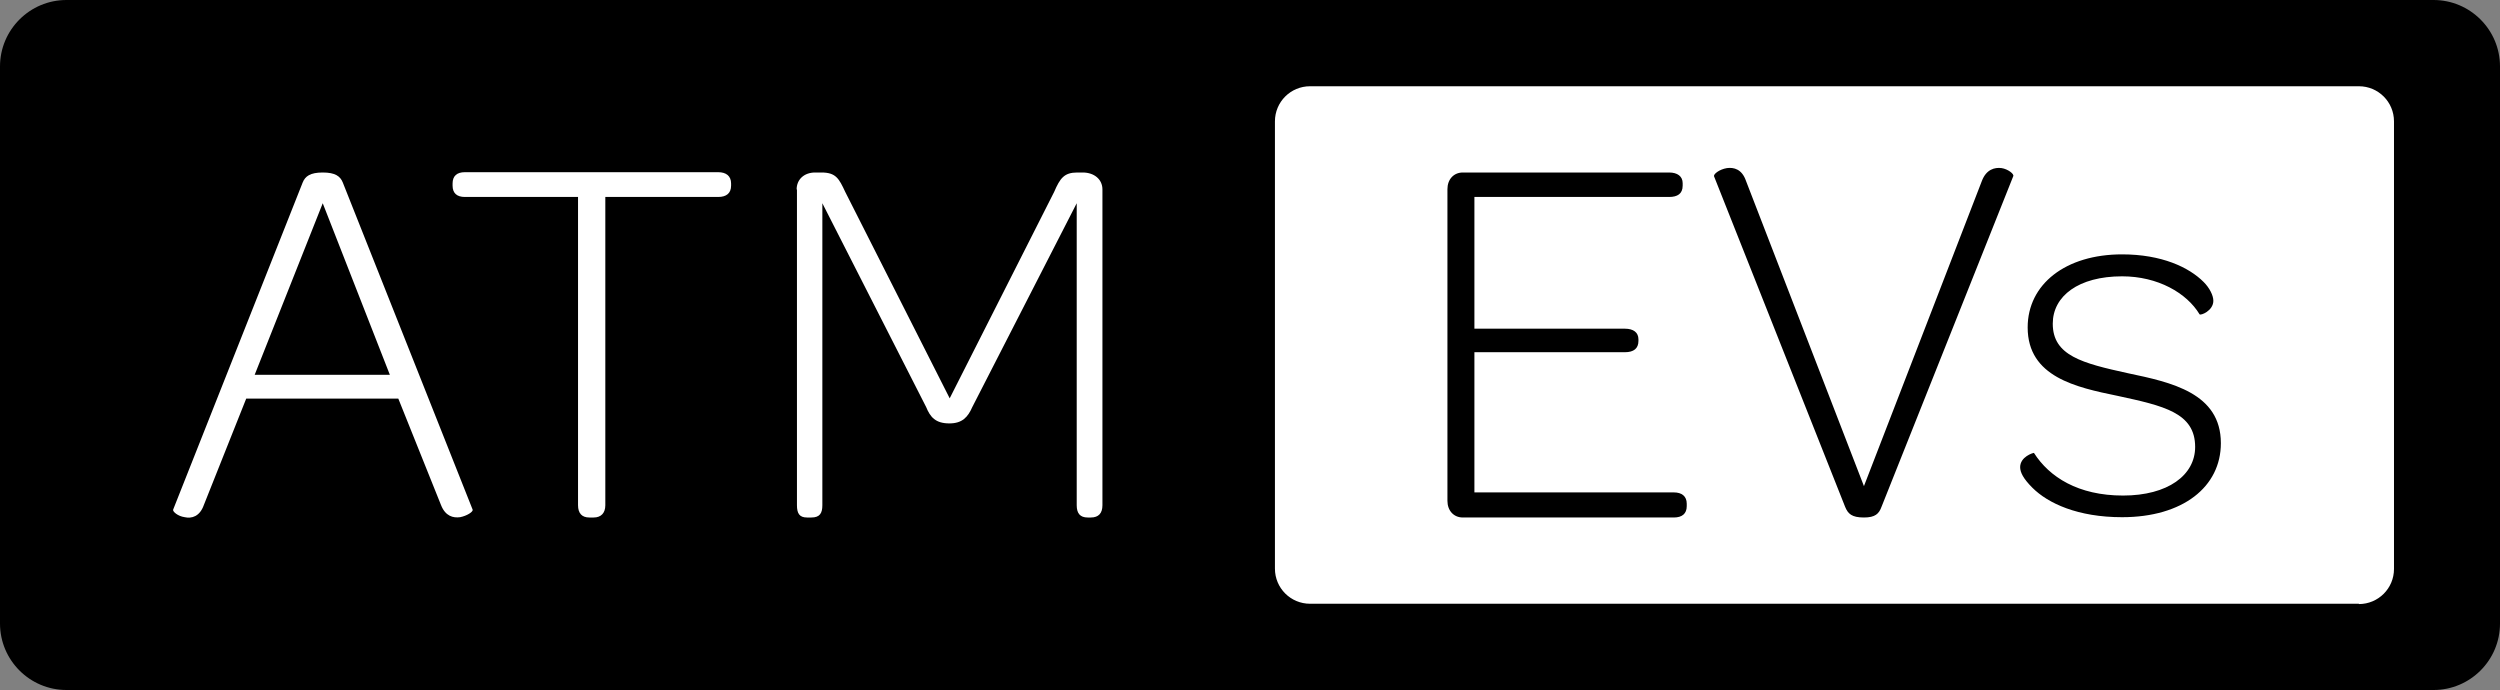 <svg xmlns="http://www.w3.org/2000/svg" id="Layer_1" viewBox="0 0 79.71 22"><rect x="0" y="0" width="79.71" height="22" fill="#808080" stroke="none"/><defs><style>      .st0 {        fill: #fff;      }    </style></defs><g><rect x="-8.36" y="-51.13" width="96.42" height="22" rx="-3.57" ry="-3.57"></rect><rect class="st0" x="32.19" y="-48.75" width="53.49" height="17.24" rx="-7.13" ry="-7.13"></rect><g><path class="st0" d="M-2.54-35.28l3.94-9.93c.07-.19.27-.29.59-.29s.52.1.61.29l3.92,9.93c.02.05-.03.11-.16.18-.08.04-.16.06-.25.06-.05,0-.11,0-.17-.02-.16-.04-.28-.16-.35-.36l-1.3-3.25H-.34l-1.3,3.25c-.08.2-.2.32-.36.36-.05.02-.1.02-.15.02-.09,0-.17-.02-.25-.07-.11-.07-.16-.13-.15-.17ZM-.08-39.37h4.11l-2.05-5.23L-.08-39.37Z"></path><path class="st0" d="M7.09-45.03v-.06c0-.22.13-.34.38-.34h7.65c.25,0,.37.11.37.34v.06c0,.21-.12.32-.37.32h-3.44v9.31c0,.24-.11.37-.33.37h-.11c-.22,0-.33-.12-.33-.37v-9.31h-3.44c-.26,0-.39-.11-.39-.32Z"></path><path class="st0" d="M17.13-35.4v-9.57c0-.15.05-.27.15-.37s.24-.14.4-.14h.2c.19,0,.33.04.42.13.09.09.18.24.27.46l3.2,6.27,3.18-6.27c.09-.22.18-.38.27-.46.09-.09.22-.13.42-.13h.16c.17,0,.31.05.41.14.1.1.16.22.16.36v9.57c0,.24-.11.37-.34.37h-.09c-.22,0-.34-.12-.34-.37v-9.16l-3.16,6.19c-.14.33-.37.49-.69.5-.32,0-.55-.16-.68-.5l-3.17-6.19v9.16c0,.24-.11.37-.33.37h-.13c-.21,0-.31-.12-.31-.37Z"></path></g><g><path d="M39.27-35.39v-9.71c0-.24.11-.37.33-.37h.11c.22,0,.33.12.33.37v4.48h6.65v-4.48c0-.25.11-.37.32-.37h.11c.23,0,.34.12.34.37v9.71c0,.24-.11.37-.34.37h-.11c-.22,0-.32-.12-.32-.37v-4.49h-6.65v4.49c0,.24-.11.37-.33.37h-.11c-.22,0-.33-.12-.33-.37Z"></path><path d="M50.42-36.04c-.72-.75-1.09-1.69-1.09-2.82s.36-2.07,1.09-2.82c.72-.75,1.65-1.12,2.78-1.12s2.04.38,2.77,1.13c.73.75,1.09,1.7,1.09,2.84s-.36,2.05-1.09,2.8c-.73.74-1.65,1.12-2.77,1.12s-2.06-.38-2.78-1.12ZM50.98-41.19c-.59.62-.88,1.4-.88,2.33s.29,1.71.88,2.34c.59.63,1.33.94,2.22.94s1.62-.31,2.21-.93c.59-.62.88-1.39.88-2.32s-.29-1.72-.88-2.35c-.59-.63-1.33-.95-2.21-.95s-1.64.31-2.22.93Z"></path><path d="M58.74-35.39v-7.22c0-.05.09-.08.26-.08.32,0,.49.26.49.77v.66c.26-.47.61-.84,1.06-1.12.45-.28.94-.41,1.47-.41.66,0,1.22.16,1.66.48.45.32.76.75.94,1.29.23-.54.59-.97,1.08-1.29.48-.32,1.04-.48,1.67-.48.94,0,1.66.28,2.16.85.5.57.75,1.37.75,2.42v4.14c0,.24-.11.37-.34.37h-.09c-.22,0-.34-.12-.34-.37v-4.09c0-.83-.19-1.47-.56-1.92-.38-.45-.92-.67-1.64-.67-.52,0-1.01.16-1.46.47-.45.32-.78.74-.97,1.29v4.93c0,.24-.11.37-.33.37h-.1c-.22,0-.33-.12-.33-.37v-4.27c0-.77-.19-1.36-.56-1.78-.37-.42-.92-.63-1.63-.63-.51,0-.99.16-1.44.47-.45.32-.78.74-.99,1.27v4.94c0,.24-.11.37-.33.37h-.1c-.22,0-.33-.12-.33-.37Z"></path><path d="M71.93-38.83c0-1.13.36-2.07,1.07-2.83.72-.76,1.62-1.14,2.71-1.14s1.89.34,2.53,1.02c.64.68.97,1.57.97,2.68v.08c0,.1-.02.18-.07.21-.05.04-.14.06-.26.06h-6.18c.02.93.32,1.69.89,2.28.57.59,1.31.89,2.22.89,1.28,0,2.19-.51,2.71-1.53.02-.01.06,0,.13.02.07.02.13.07.2.15.07.08.1.17.1.28,0,.22-.16.5-.48.82-.63.63-1.52.94-2.67.94-1.15,0-2.08-.37-2.8-1.11-.71-.73-1.07-1.67-1.07-2.81ZM72.74-39.4h5.64c-.03-.81-.29-1.47-.78-1.97-.49-.5-1.12-.75-1.89-.75s-1.44.25-1.98.76c-.54.51-.87,1.16-.99,1.96Z"></path></g></g><g><path d="M77.59,22H2.12c-1.17,0-2.12-.95-2.12-2.12V2.12C0,.95.95,0,2.12,0h75.47c1.17,0,2.12.95,2.12,2.12v17.76c0,1.17-.95,2.12-2.12,2.12"></path><path class="st0" d="M75.21,19.25h-33.44c-.62,0-1.12-.5-1.12-1.12V3.87c0-.62.5-1.12,1.12-1.12h33.44c.62,0,1.12.5,1.12,1.12v14.27c0,.62-.5,1.12-1.12,1.12"></path><path class="st0" d="M5.52,16.25l4.13-10.43c.08-.2.24-.32.64-.32s.56.12.64.32l4.14,10.43c.02.07-.19.2-.4.24-.22.03-.47-.03-.61-.39l-1.36-3.39h-4.85l-1.35,3.39c-.13.37-.39.44-.61.39-.22-.03-.39-.18-.37-.24M12.43,11.95l-2.14-5.47-2.17,5.47h4.31Z"></path><path class="st0" d="M18.44,6.28h-3.62c-.25,0-.39-.12-.39-.36v-.07c0-.24.14-.36.39-.36h8.08c.25,0,.41.12.41.36v.07c0,.24-.15.36-.41.36h-3.6v9.83c0,.25-.14.39-.37.39h-.14c-.24,0-.36-.14-.36-.39V6.28Z"></path><path class="st0" d="M25.4,6.04c0-.32.24-.54.59-.54h.2c.46,0,.56.19.76.62l3.33,6.58,3.33-6.58c.19-.44.32-.62.74-.62h.17c.37,0,.63.22.63.54v10.07c0,.25-.12.39-.37.39h-.1c-.24,0-.35-.13-.35-.39V6.48l-3.33,6.5c-.14.32-.32.52-.73.52-.44,0-.61-.2-.74-.52l-3.31-6.5v9.63c0,.25-.08.39-.35.39h-.14c-.24,0-.32-.13-.32-.39V6.04Z"></path><path d="M46.15,15.97V6.03c0-.31.2-.53.49-.53h6.58c.26,0,.43.12.43.34v.08c0,.26-.17.36-.43.36h-6.21v4.2h4.8c.27,0,.43.12.43.34v.05c0,.24-.15.36-.43.36h-4.8v4.47h6.36c.25,0,.41.12.41.36v.08c0,.24-.15.36-.41.36h-6.73c-.29,0-.49-.22-.49-.53"></path><path d="M58.83,16.16l-4.18-10.54c-.02-.07.17-.22.41-.26.22-.03.48.03.61.41l3.76,9.73,3.76-9.73c.14-.37.41-.44.63-.41.2.03.41.19.37.26l-4.2,10.54c-.08.22-.2.34-.56.34-.39,0-.51-.12-.6-.34"></path><path d="M64.41,14.9c0-.34.41-.46.44-.46.49.77,1.41,1.36,2.84,1.36s2.3-.65,2.3-1.55c0-1.09-1-1.31-2.48-1.63-1.31-.27-2.86-.6-2.86-2.18,0-1.38,1.21-2.33,3.01-2.33,1.26,0,2.13.41,2.6.88.19.19.31.43.31.6,0,.32-.41.48-.44.43-.41-.68-1.33-1.21-2.47-1.21-1.39,0-2.21.63-2.21,1.51,0,1.02.94,1.26,2.4,1.58,1.38.29,2.96.63,2.96,2.23,0,1.39-1.21,2.36-3.15,2.36-1.41,0-2.36-.44-2.86-.94-.29-.29-.39-.49-.39-.66"></path></g></svg>